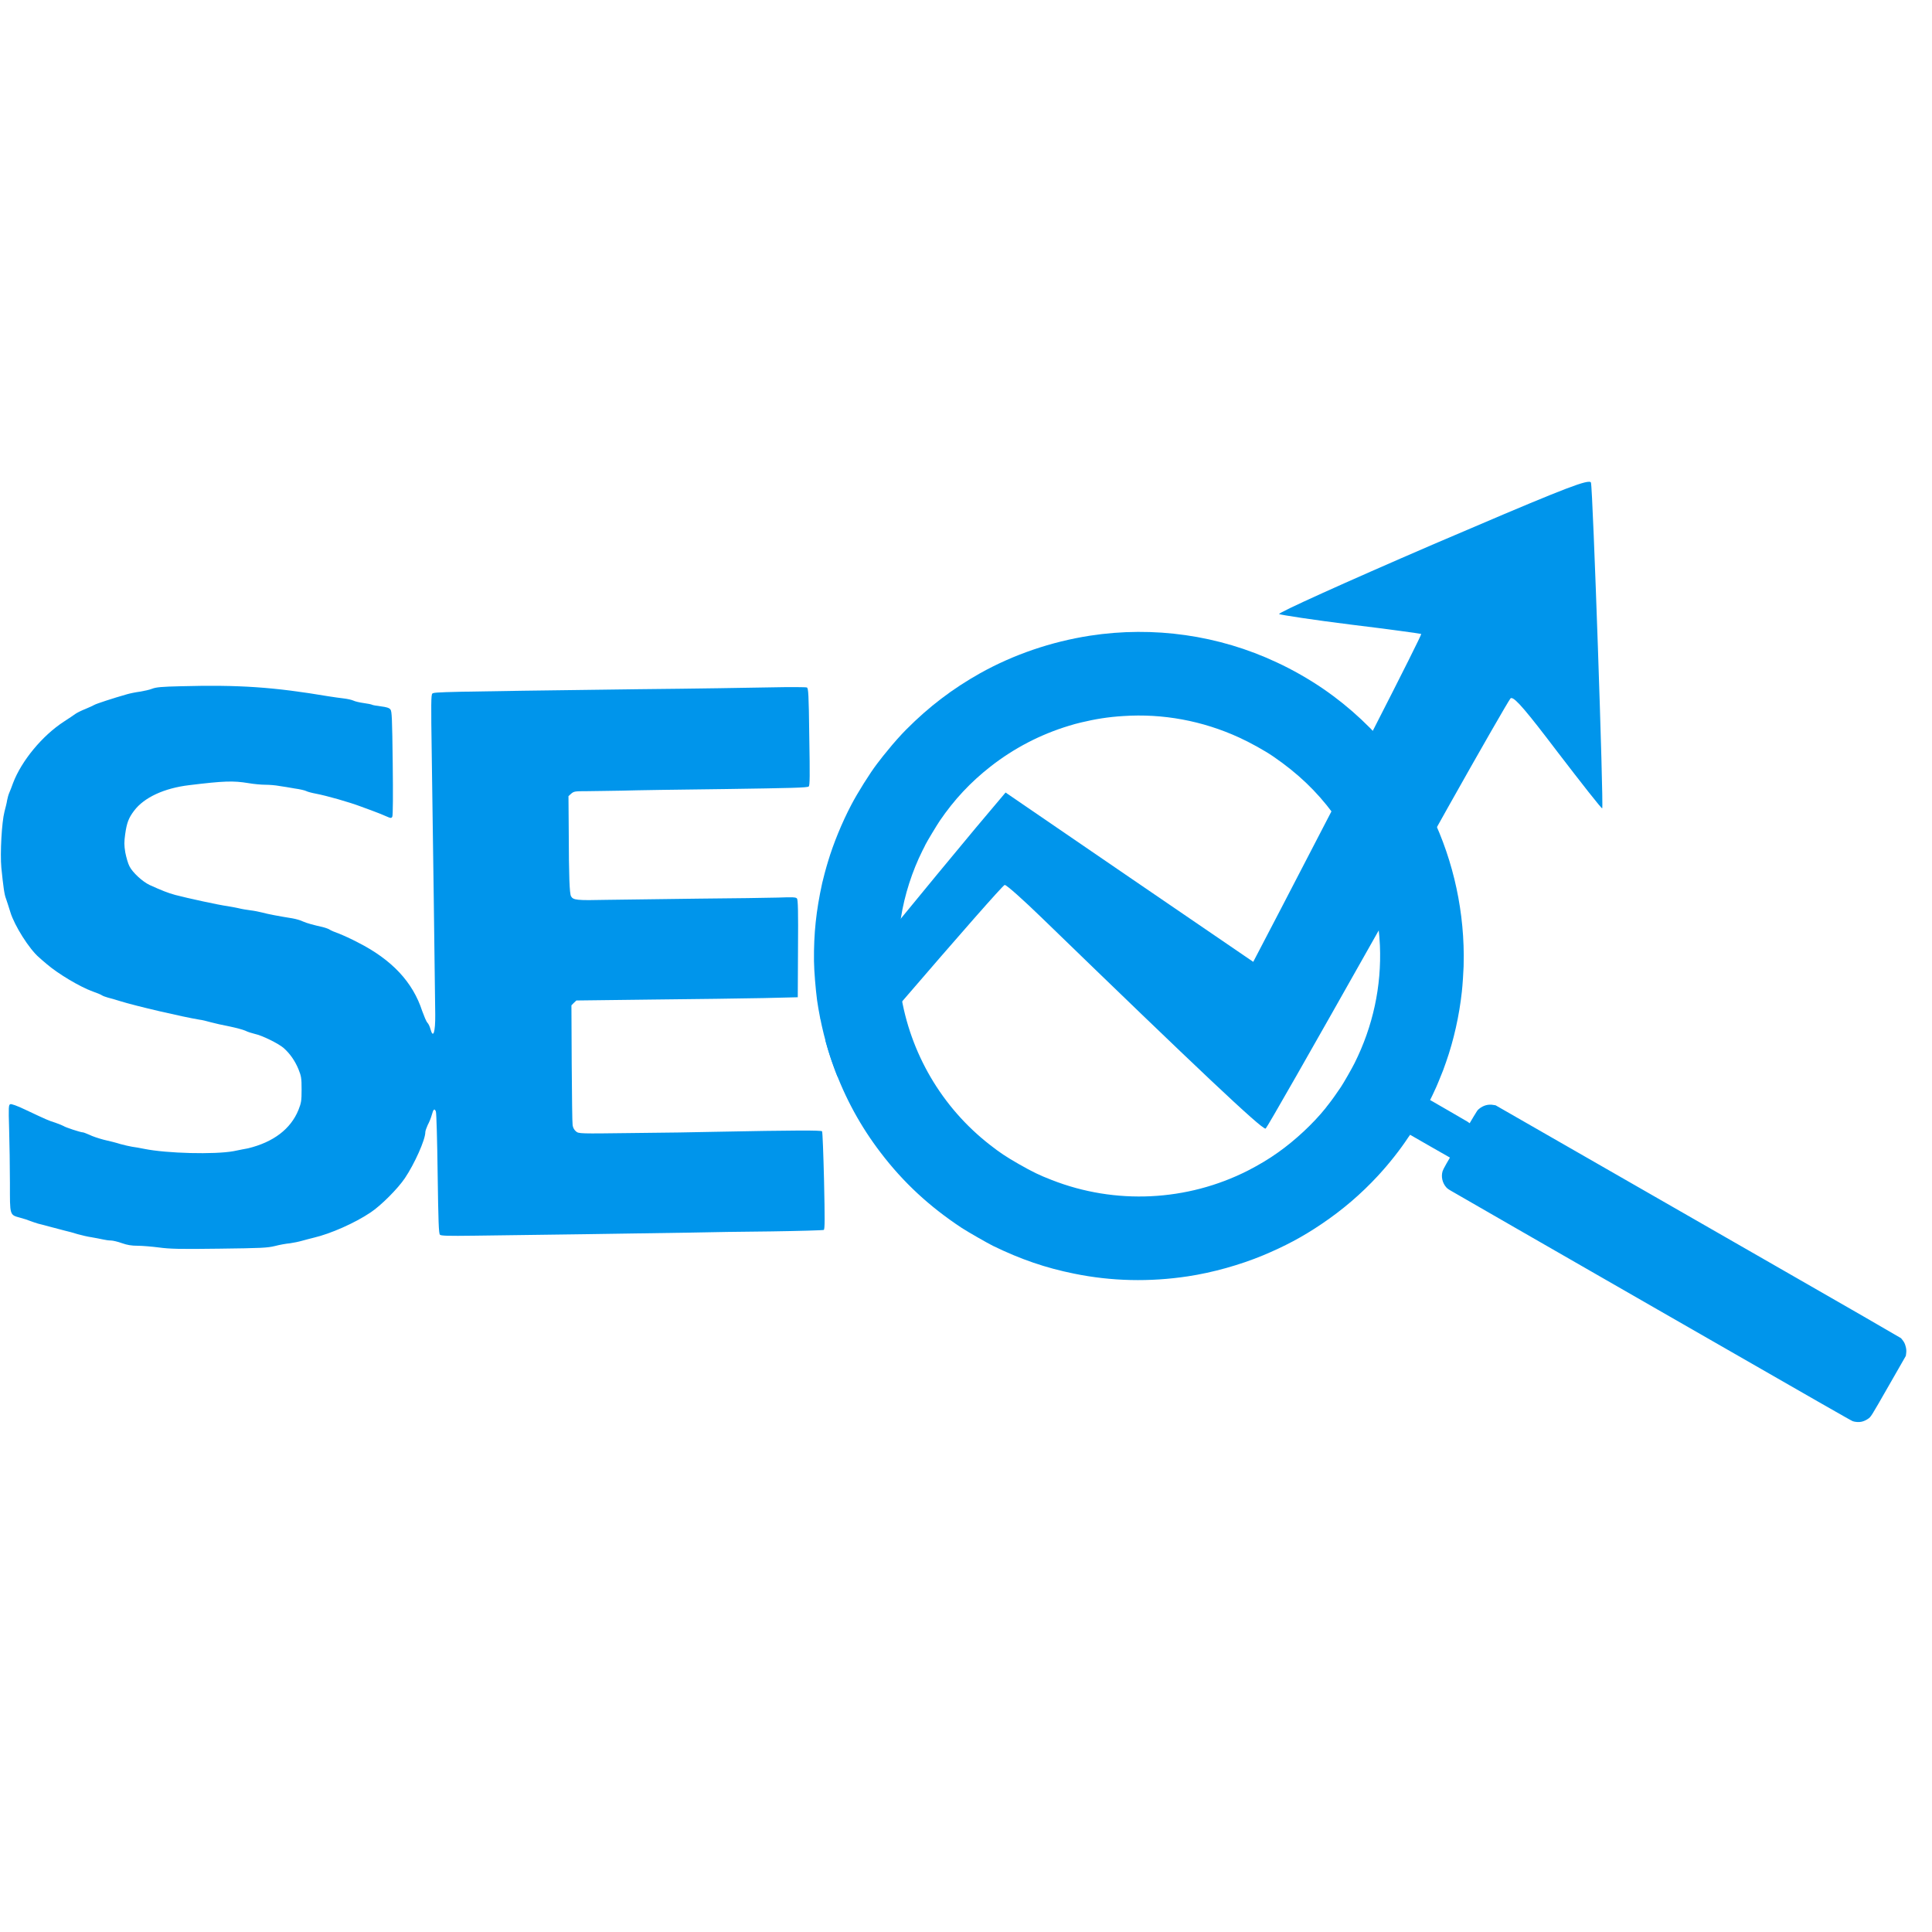 <svg xmlns="http://www.w3.org/2000/svg" xmlns:xlink="http://www.w3.org/1999/xlink" width="56.25" viewBox="0 0 56.25 56.25" height="56.25" preserveAspectRatio="xMidYMid meet"><defs><clipPath id="clip-0"><path d="M 23 18 L 55.512 18 L 55.512 41.41 L 23 41.41 Z M 23 18 " clip-rule="nonzero"></path></clipPath><clipPath id="clip-1"><path d="M 23 14.023 L 47 14.023 L 47 33 L 23 33 Z M 23 14.023 " clip-rule="nonzero"></path></clipPath></defs><g clip-path="url(#clip-0)"><path fill="rgb(0%, 58.429%, 92.159%)" d="M 24.781 23.441 C 24.512 23.953 24.262 24.566 24.109 25.078 C 24.043 25.293 23.969 25.574 23.938 25.711 C 23.762 26.516 23.691 27.172 23.699 27.98 C 23.703 28.285 23.746 28.789 23.789 29.121 C 23.879 29.746 24.055 30.469 24.266 31.035 C 24.605 31.973 25.062 32.805 25.645 33.566 C 26.301 34.426 27.059 35.129 28 35.75 C 28.172 35.863 28.734 36.184 28.91 36.273 C 29.723 36.668 30.441 36.914 31.273 37.082 C 32.363 37.305 33.473 37.328 34.586 37.16 C 35.309 37.051 36.102 36.828 36.77 36.551 C 37.398 36.289 37.918 36.016 38.477 35.637 C 39.086 35.227 39.625 34.766 40.121 34.23 C 40.441 33.883 40.758 33.484 41.008 33.105 L 41.055 33.039 L 41.633 33.371 L 42.215 33.703 L 42.113 33.879 C 42.035 34.016 42.012 34.066 42 34.102 C 41.953 34.262 41.996 34.441 42.105 34.566 C 42.148 34.613 42.152 34.617 42.371 34.742 C 42.492 34.816 45.137 36.332 48.242 38.117 C 53.188 40.957 53.898 41.363 53.945 41.379 C 54.012 41.402 54.125 41.41 54.191 41.395 C 54.254 41.383 54.324 41.352 54.383 41.312 C 54.477 41.246 54.457 41.277 54.996 40.336 L 55.488 39.477 L 55.496 39.418 C 55.508 39.336 55.504 39.27 55.48 39.191 C 55.461 39.117 55.434 39.066 55.383 39.004 L 55.348 38.961 L 54.25 38.324 C 53.645 37.977 50.988 36.449 48.344 34.934 L 43.543 32.18 L 43.488 32.172 C 43.332 32.141 43.184 32.184 43.062 32.285 C 43.016 32.324 43.012 32.328 42.902 32.512 L 42.789 32.703 L 42.73 32.66 C 42.699 32.641 42.438 32.488 42.152 32.324 L 41.637 32.027 L 41.699 31.902 C 41.77 31.758 41.852 31.574 41.941 31.348 C 42.008 31.191 42.023 31.145 42.102 30.922 C 42.324 30.293 42.488 29.562 42.562 28.871 C 42.582 28.703 42.609 28.277 42.613 28.137 C 42.617 27.969 42.617 27.918 42.617 27.812 C 42.609 26.309 42.246 24.82 41.555 23.488 C 41.285 22.965 40.957 22.457 40.594 21.992 C 40.008 21.25 39.309 20.594 38.535 20.062 C 38.109 19.77 37.637 19.5 37.172 19.285 C 35.484 18.492 33.586 18.223 31.734 18.508 C 30.605 18.684 29.516 19.055 28.535 19.602 C 27.73 20.055 27.051 20.57 26.383 21.242 C 26.234 21.391 26.004 21.648 25.848 21.844 C 25.742 21.969 25.691 22.035 25.535 22.238 C 25.328 22.508 24.961 23.094 24.781 23.441 Z M 27.363 23.895 C 27.785 23.277 28.258 22.773 28.836 22.32 C 29.52 21.785 30.289 21.383 31.129 21.129 C 31.289 21.082 31.297 21.078 31.473 21.035 C 31.898 20.934 32.262 20.875 32.699 20.848 C 33.855 20.77 35.012 20.984 36.078 21.473 C 36.379 21.609 36.832 21.859 37.074 22.027 C 37.781 22.512 38.328 23.031 38.812 23.684 C 39.637 24.789 40.117 26.152 40.176 27.527 C 40.227 28.715 39.973 29.883 39.438 30.953 C 39.367 31.098 39.117 31.535 39.035 31.656 C 38.906 31.848 38.773 32.035 38.68 32.152 C 38.656 32.184 38.609 32.238 38.586 32.273 C 38.23 32.715 37.711 33.199 37.219 33.547 C 36.93 33.754 36.656 33.914 36.332 34.082 C 34.562 34.98 32.473 35.082 30.621 34.355 C 30.258 34.215 30.066 34.121 29.668 33.895 C 29.273 33.668 29.121 33.566 28.816 33.328 C 27.422 32.242 26.492 30.656 26.223 28.906 C 26.109 28.188 26.113 27.453 26.23 26.727 C 26.336 26.051 26.559 25.363 26.859 24.762 C 26.898 24.688 26.938 24.609 26.945 24.59 C 26.996 24.488 27.281 24.016 27.363 23.895 Z M 27.363 23.895 " fill-opacity="1" fill-rule="nonzero"></path></g><path fill="rgb(0%, 58.429%, 92.159%)" d="M 5.254 19.98 C 4.719 19.992 4.543 20.008 4.434 20.051 C 4.359 20.082 4.199 20.117 4.078 20.137 C 3.961 20.152 3.781 20.188 3.691 20.215 C 3.293 20.328 2.805 20.488 2.746 20.523 C 2.711 20.543 2.594 20.598 2.488 20.641 C 2.379 20.684 2.254 20.746 2.207 20.777 C 2.164 20.809 2.008 20.914 1.863 21.008 C 1.23 21.418 0.625 22.152 0.379 22.801 C 0.344 22.902 0.293 23.031 0.27 23.082 C 0.246 23.137 0.219 23.234 0.207 23.301 C 0.199 23.367 0.16 23.516 0.129 23.637 C 0.051 23.938 0 24.844 0.039 25.262 C 0.094 25.797 0.125 26.047 0.176 26.168 C 0.199 26.238 0.258 26.41 0.301 26.555 C 0.418 26.945 0.852 27.633 1.137 27.875 C 1.164 27.902 1.27 27.992 1.367 28.074 C 1.695 28.355 2.324 28.73 2.699 28.867 C 2.812 28.906 2.93 28.953 2.965 28.977 C 2.996 29 3.082 29.027 3.148 29.047 C 3.219 29.062 3.371 29.109 3.488 29.145 C 3.961 29.293 5.328 29.609 5.809 29.688 C 5.879 29.695 6.023 29.73 6.133 29.762 C 6.246 29.793 6.488 29.848 6.676 29.883 C 6.863 29.922 7.07 29.977 7.141 30.008 C 7.207 30.043 7.336 30.082 7.418 30.102 C 7.629 30.145 8.102 30.379 8.258 30.512 C 8.438 30.672 8.586 30.879 8.691 31.133 C 8.77 31.332 8.781 31.383 8.781 31.719 C 8.781 32.055 8.77 32.109 8.691 32.312 C 8.465 32.871 7.961 33.254 7.219 33.434 C 7.16 33.445 6.969 33.48 6.801 33.516 C 6.246 33.617 4.855 33.582 4.199 33.449 C 4.082 33.426 3.922 33.395 3.844 33.387 C 3.77 33.375 3.617 33.34 3.504 33.309 C 3.395 33.273 3.18 33.219 3.023 33.184 C 2.875 33.145 2.684 33.082 2.602 33.039 C 2.52 33.004 2.434 32.969 2.414 32.969 C 2.344 32.969 1.895 32.82 1.852 32.785 C 1.828 32.77 1.723 32.727 1.613 32.688 C 1.41 32.625 1.367 32.605 0.73 32.305 C 0.492 32.191 0.332 32.137 0.301 32.148 C 0.25 32.168 0.246 32.219 0.266 32.887 C 0.277 33.281 0.289 33.98 0.289 34.441 C 0.289 35.406 0.273 35.367 0.598 35.457 C 0.691 35.48 0.816 35.523 0.875 35.547 C 0.934 35.57 1.039 35.605 1.105 35.625 C 1.176 35.641 1.336 35.684 1.465 35.719 C 1.59 35.754 1.777 35.801 1.879 35.828 C 1.984 35.852 2.156 35.898 2.266 35.934 C 2.379 35.965 2.559 36.008 2.668 36.023 C 2.781 36.043 2.926 36.07 2.996 36.086 C 3.062 36.102 3.168 36.117 3.227 36.117 C 3.285 36.117 3.434 36.152 3.551 36.195 C 3.707 36.25 3.832 36.27 4.008 36.27 C 4.137 36.27 4.414 36.293 4.625 36.32 C 4.945 36.363 5.223 36.371 6.383 36.355 C 7.609 36.34 7.785 36.332 8.008 36.277 C 8.141 36.242 8.336 36.207 8.438 36.199 C 8.543 36.184 8.703 36.152 8.793 36.125 C 8.887 36.098 9.043 36.059 9.137 36.035 C 9.621 35.922 10.332 35.609 10.789 35.301 C 11.094 35.098 11.578 34.613 11.789 34.301 C 12.07 33.883 12.383 33.184 12.383 32.965 C 12.383 32.926 12.418 32.832 12.453 32.754 C 12.496 32.676 12.547 32.551 12.57 32.465 C 12.617 32.289 12.652 32.262 12.691 32.363 C 12.707 32.406 12.73 33.219 12.742 34.172 C 12.762 35.562 12.773 35.914 12.809 35.949 C 12.84 35.98 13.031 35.988 13.816 35.977 C 14.344 35.969 15.785 35.949 17.008 35.934 C 18.234 35.914 19.633 35.895 20.117 35.887 C 20.602 35.875 21.66 35.859 22.473 35.852 C 23.281 35.84 23.961 35.82 23.984 35.809 C 24.016 35.789 24.016 35.492 23.992 34.375 C 23.973 33.602 23.949 32.953 23.934 32.938 C 23.918 32.906 23.168 32.906 20.781 32.953 C 20.359 32.965 19.301 32.98 18.43 32.988 C 16.855 33.008 16.855 33.008 16.77 32.941 C 16.719 32.898 16.684 32.836 16.672 32.762 C 16.66 32.699 16.652 31.887 16.645 30.957 L 16.637 29.27 L 16.707 29.199 L 16.781 29.129 L 18.996 29.102 C 20.215 29.09 21.668 29.07 22.223 29.059 L 23.227 29.035 L 23.234 27.617 C 23.242 26.543 23.234 26.191 23.203 26.16 C 23.176 26.121 23.086 26.117 22.652 26.133 C 22.371 26.141 21.324 26.156 20.32 26.164 C 19.316 26.176 18.117 26.191 17.656 26.199 C 16.793 26.219 16.688 26.207 16.625 26.094 C 16.582 26.016 16.562 25.508 16.559 24.238 L 16.551 23.18 L 16.633 23.105 C 16.711 23.039 16.746 23.035 17.094 23.035 C 17.301 23.035 17.758 23.023 18.105 23.02 C 18.457 23.008 19.812 22.988 21.121 22.973 C 23.047 22.945 23.512 22.934 23.547 22.898 C 23.578 22.863 23.582 22.609 23.562 21.449 C 23.547 20.199 23.535 20.035 23.492 20.016 C 23.465 20.004 23.004 20 22.469 20.012 C 21.934 20.023 20.191 20.051 18.602 20.066 C 12.793 20.141 12.637 20.145 12.586 20.195 C 12.551 20.234 12.547 20.477 12.57 21.953 C 12.598 23.785 12.668 29.008 12.672 29.543 C 12.676 30.051 12.613 30.25 12.535 29.969 C 12.516 29.895 12.477 29.809 12.445 29.777 C 12.41 29.742 12.348 29.586 12.293 29.438 C 12.02 28.594 11.41 27.941 10.418 27.438 C 10.234 27.34 9.984 27.227 9.863 27.18 C 9.746 27.137 9.629 27.09 9.605 27.07 C 9.582 27.051 9.492 27.016 9.398 26.992 C 9.305 26.973 9.152 26.934 9.062 26.91 C 8.973 26.887 8.859 26.848 8.809 26.824 C 8.758 26.797 8.629 26.758 8.516 26.738 C 8.102 26.672 7.797 26.613 7.641 26.57 C 7.551 26.547 7.398 26.516 7.293 26.504 C 7.191 26.492 7.031 26.465 6.938 26.441 C 6.848 26.422 6.707 26.395 6.629 26.383 C 6.383 26.352 5.449 26.148 5.098 26.055 C 4.895 26 4.707 25.926 4.355 25.766 C 4.148 25.668 3.859 25.402 3.77 25.223 C 3.727 25.145 3.676 24.961 3.648 24.82 C 3.613 24.602 3.613 24.52 3.645 24.285 C 3.691 23.957 3.746 23.812 3.906 23.602 C 4.195 23.219 4.781 22.945 5.516 22.859 C 6.512 22.738 6.789 22.727 7.234 22.801 C 7.387 22.828 7.609 22.848 7.727 22.848 C 7.848 22.848 8.027 22.863 8.129 22.883 C 8.23 22.898 8.438 22.93 8.582 22.957 C 8.73 22.977 8.879 23.012 8.914 23.031 C 8.949 23.051 9.078 23.086 9.203 23.109 C 9.512 23.168 10.164 23.352 10.512 23.484 C 10.633 23.527 10.801 23.59 10.883 23.621 C 10.969 23.652 11.117 23.711 11.215 23.754 C 11.383 23.828 11.395 23.828 11.422 23.777 C 11.441 23.742 11.445 23.156 11.434 22.219 C 11.418 20.906 11.41 20.707 11.367 20.656 C 11.332 20.609 11.25 20.586 11.094 20.566 C 10.973 20.551 10.855 20.531 10.836 20.52 C 10.816 20.508 10.703 20.484 10.586 20.469 C 10.469 20.453 10.336 20.422 10.289 20.398 C 10.238 20.375 10.117 20.348 10.016 20.336 C 9.914 20.324 9.715 20.297 9.566 20.273 C 7.969 20.004 6.973 19.934 5.254 19.98 Z M 5.254 19.98 " fill-opacity="1" fill-rule="nonzero"></path><g clip-path="url(#clip-1)"><path fill="rgb(0%, 58.429%, 92.159%)" d="M 46.262 14.027 C 46.02 14.027 45.023 14.438 41.695 15.863 C 39.188 16.945 37.18 17.852 37.242 17.879 C 37.305 17.906 38.25 18.051 39.352 18.188 C 40.449 18.32 41.359 18.449 41.379 18.457 C 41.391 18.473 40.844 19.566 39.969 21.277 C 39.617 21.969 39.211 22.758 38.766 23.621 C 38.309 24.5 37.816 25.457 37.297 26.453 L 36.488 28.004 L 32.879 25.539 L 29.277 23.074 L 28.398 24.117 C 27.664 24.996 26.906 25.918 26.227 26.746 C 24.969 28.281 23.973 29.512 23.883 29.652 C 23.875 29.664 23.875 29.668 23.875 29.668 C 23.875 29.668 23.879 29.668 23.879 29.664 C 23.879 29.664 23.883 29.664 23.883 29.66 C 23.922 29.633 23.949 29.617 23.969 29.617 C 24.031 29.617 24.035 29.762 24.035 30.234 L 24.035 30.305 C 24.105 30.562 24.184 30.812 24.266 31.035 C 24.301 31.141 24.344 31.242 24.383 31.344 L 26.172 29.266 C 26.203 29.23 26.234 29.191 26.266 29.156 C 27.875 27.285 29.207 25.766 29.25 25.766 C 29.254 25.766 29.254 25.766 29.254 25.766 C 29.309 25.766 29.793 26.199 30.344 26.734 C 34.891 31.141 36.711 32.859 36.844 32.859 C 36.848 32.859 36.848 32.855 36.852 32.855 C 36.906 32.801 38.09 30.727 40.141 27.09 C 40.652 26.184 41.219 25.176 41.836 24.082 C 41.945 23.887 42.055 23.691 42.168 23.488 C 43.105 21.82 43.922 20.398 43.977 20.336 C 43.984 20.328 43.992 20.324 44.004 20.324 C 44.121 20.324 44.449 20.711 45.348 21.895 C 46.043 22.801 46.617 23.535 46.648 23.535 C 46.695 23.5 46.375 14.188 46.32 14.051 C 46.316 14.035 46.297 14.027 46.262 14.027 Z M 46.262 14.027 " fill-opacity="1" fill-rule="nonzero"></path></g></svg>
